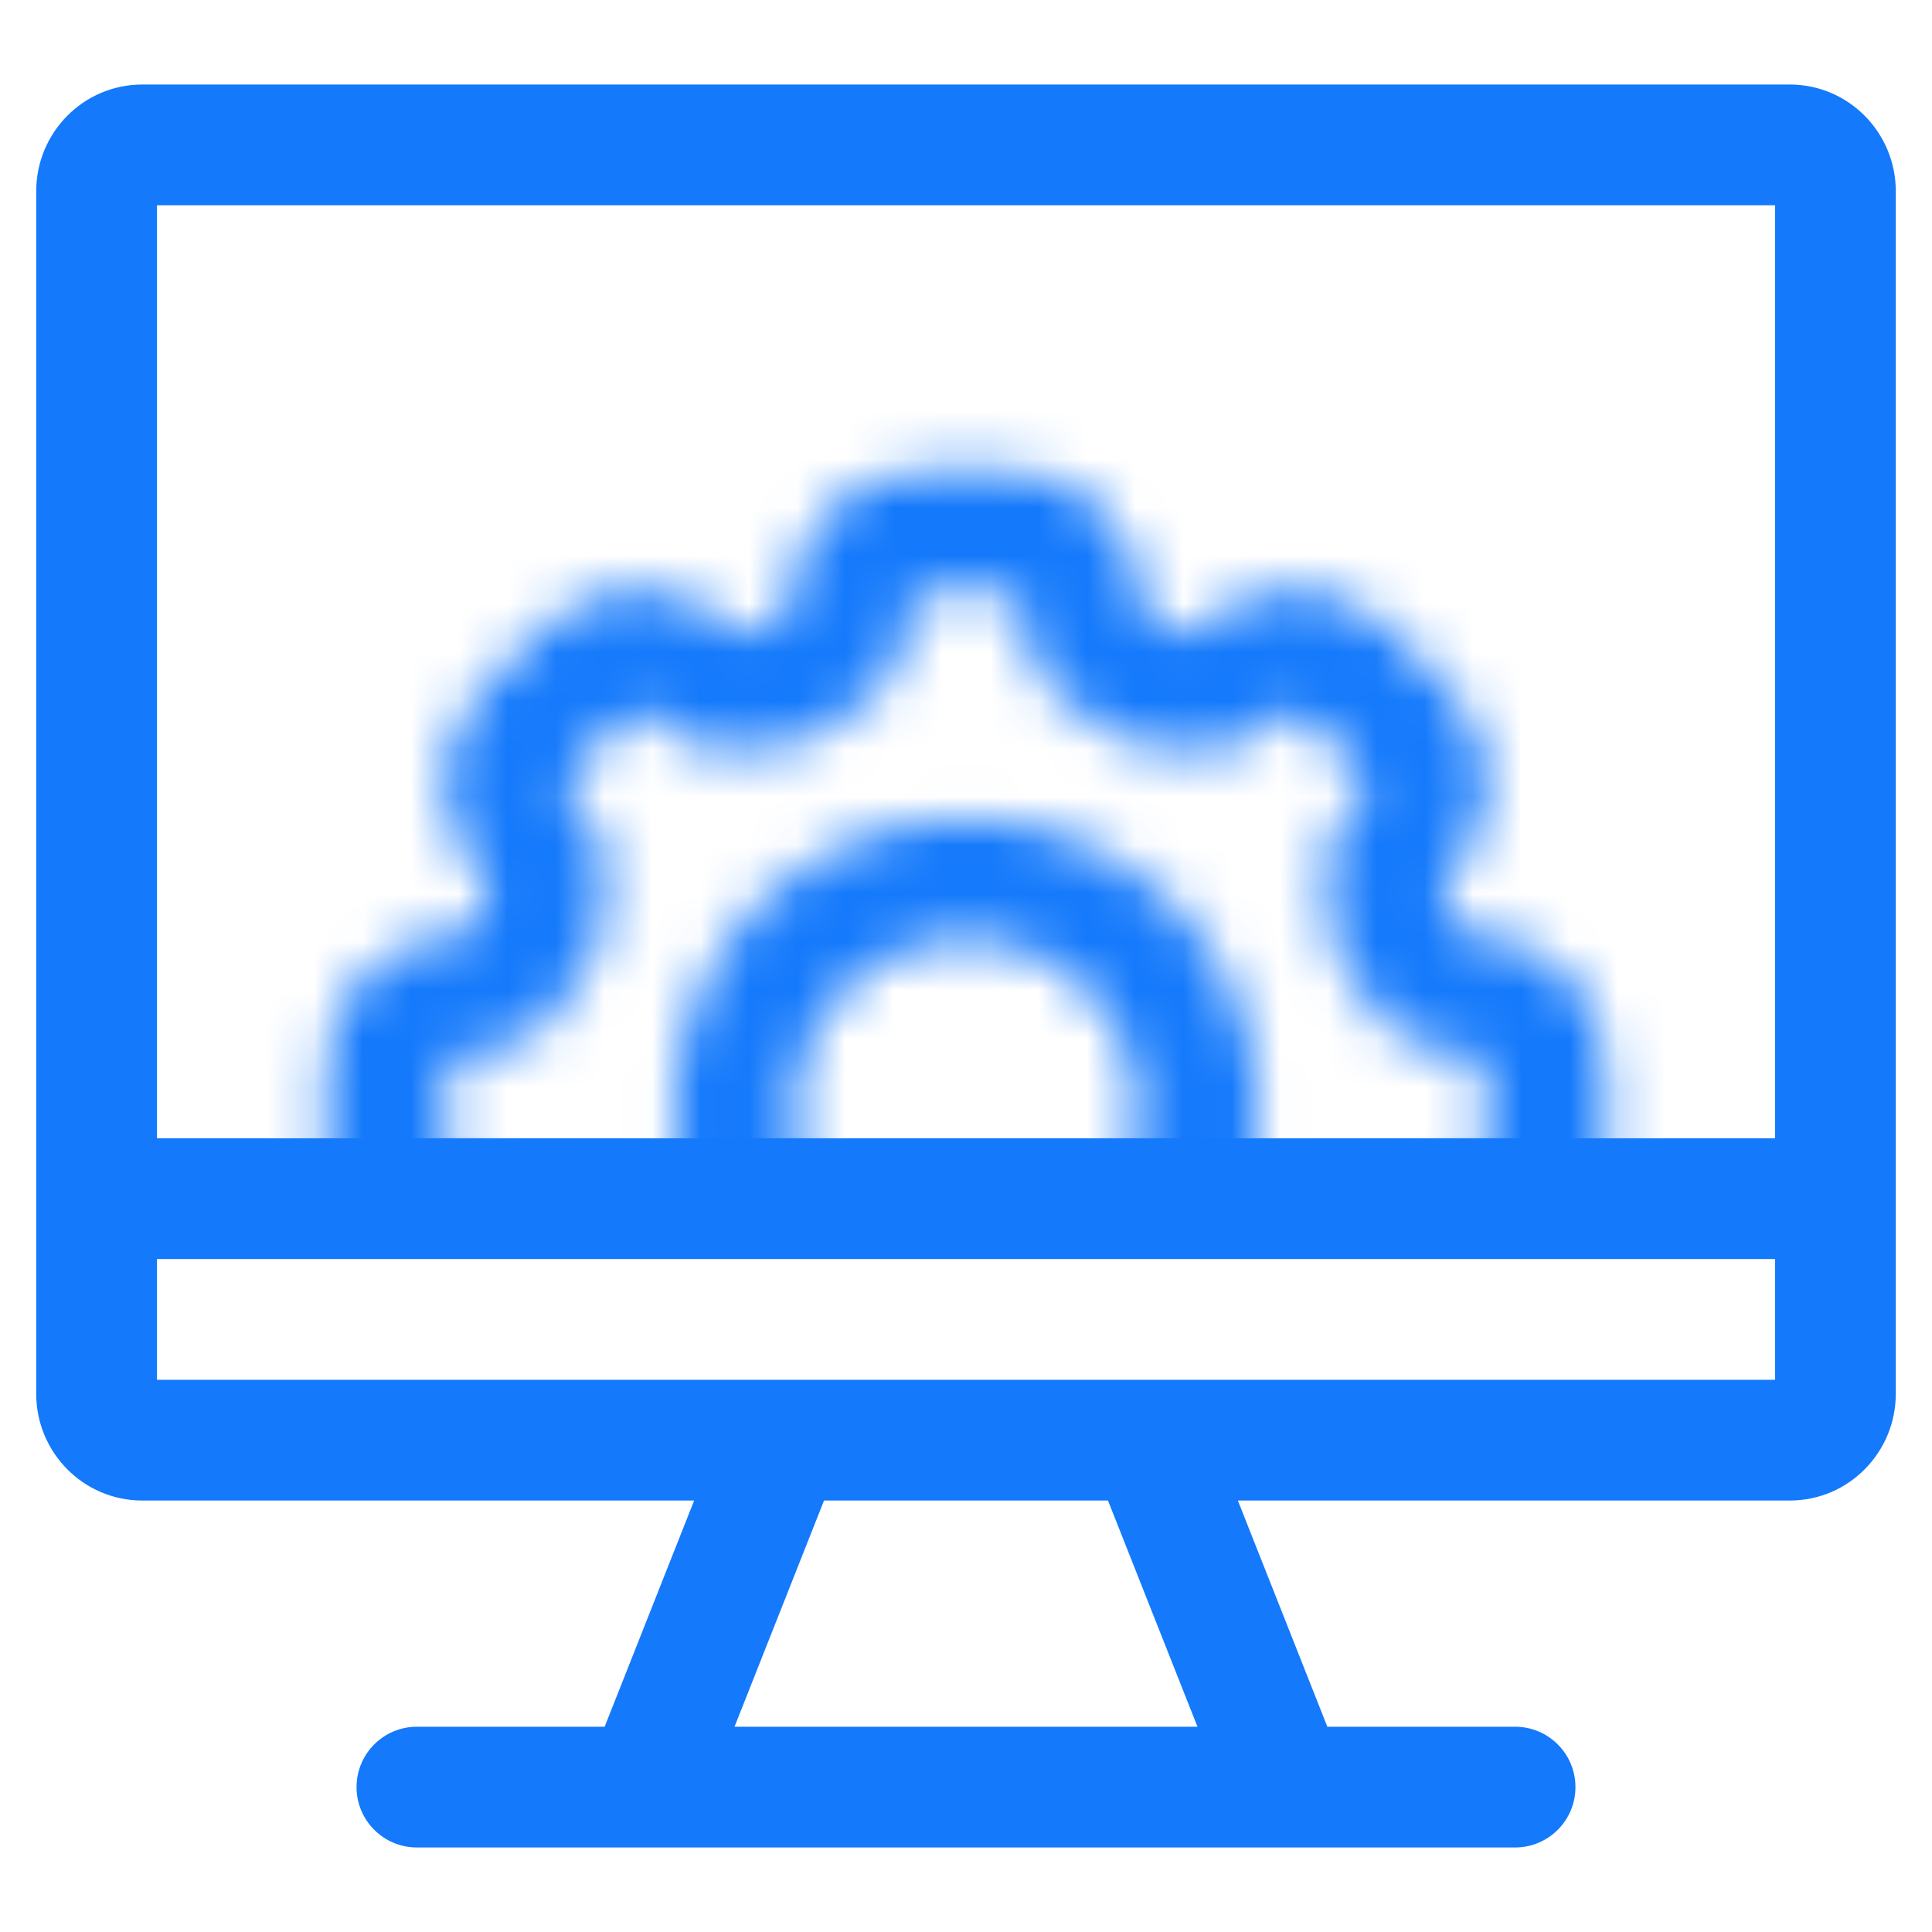 <svg width="40" height="40" viewBox="0 0 40 40" fill="none" xmlns="http://www.w3.org/2000/svg">
<path d="M8.632 35.75C7.941 35.75 7.382 36.31 7.382 37C7.382 37.69 7.941 38.25 8.632 38.25V35.75ZM31.368 38.25C32.059 38.25 32.618 37.69 32.618 37C32.618 36.31 32.059 35.75 31.368 35.75V38.25ZM17.373 30.277C17.627 29.635 17.312 28.909 16.67 28.655C16.029 28.401 15.302 28.715 15.048 29.357L17.373 30.277ZM24.952 29.357C24.698 28.715 23.971 28.401 23.33 28.655C22.688 28.909 22.373 29.635 22.627 30.277L24.952 29.357ZM2.947 4.25H37.053V1.75H2.947V4.25ZM37.053 28.567H2.947V31.067H37.053V28.567ZM36.75 3.958V24.817H39.25V3.958H36.75ZM36.75 24.817V28.859H39.25V24.817H36.75ZM3.25 28.859V24.817H0.75V28.859H3.25ZM3.25 24.817V3.958H0.75V24.817H3.25ZM38 23.567H2V26.067H38V23.567ZM2.947 28.567C3.127 28.567 3.25 28.711 3.25 28.859H0.75C0.75 30.066 1.721 31.067 2.947 31.067V28.567ZM37.053 31.067C38.279 31.067 39.25 30.066 39.25 28.859H36.75C36.75 28.711 36.873 28.567 37.053 28.567V31.067ZM37.053 4.25C36.873 4.25 36.75 4.106 36.75 3.958H39.25C39.25 2.751 38.279 1.75 37.053 1.75V4.25ZM2.947 1.75C1.721 1.75 0.75 2.751 0.75 3.958H3.25C3.25 4.106 3.127 4.25 2.947 4.25V1.75ZM8.632 38.25H13.368V35.75H8.632V38.25ZM13.368 38.25H26.632V35.75H13.368V38.25ZM26.632 38.25H31.368V35.75H26.632V38.25ZM14.531 37.46L17.373 30.277L15.048 29.357L12.206 36.54L14.531 37.46ZM27.794 36.54L24.952 29.357L22.627 30.277L25.469 37.46L27.794 36.54Z" fill="#1479FB"/>
<mask id="mask0" mask-type="alpha" maskUnits="userSpaceOnUse" x="6" y="9" width="28" height="28">
<path d="M22.4 12.523C22.4 11.682 21.718 11 20.877 11H19.124C18.282 11 17.6 11.682 17.6 12.523C17.6 13.216 17.125 13.812 16.478 14.066C16.376 14.107 16.274 14.15 16.174 14.193C15.537 14.469 14.78 14.385 14.288 13.894C14.002 13.609 13.615 13.449 13.212 13.449C12.808 13.449 12.421 13.609 12.135 13.894L10.894 15.135C10.609 15.421 10.449 15.808 10.449 16.212C10.449 16.615 10.609 17.003 10.894 17.288V17.288C11.386 17.78 11.47 18.536 11.192 19.174C11.148 19.275 11.106 19.376 11.066 19.478C10.812 20.125 10.216 20.6 9.523 20.6C8.682 20.6 8 21.282 8 22.123V23.877C8 24.718 8.682 25.4 9.523 25.4C10.216 25.4 10.812 25.875 11.066 26.522C11.107 26.624 11.15 26.726 11.192 26.826C11.469 27.463 11.385 28.22 10.894 28.712C10.609 28.998 10.449 29.385 10.449 29.788C10.449 30.192 10.609 30.579 10.894 30.865L12.135 32.106C12.421 32.391 12.808 32.551 13.212 32.551C13.615 32.551 14.002 32.391 14.288 32.106C14.78 31.614 15.536 31.53 16.174 31.807C16.274 31.851 16.376 31.893 16.478 31.934C17.125 32.188 17.6 32.784 17.6 33.477C17.6 34.318 18.282 35 19.123 35H20.877C21.718 35 22.4 34.318 22.4 33.477C22.4 32.784 22.875 32.188 23.522 31.933C23.624 31.893 23.726 31.851 23.826 31.808C24.463 31.53 25.22 31.615 25.711 32.106C25.852 32.247 26.02 32.359 26.205 32.436C26.39 32.512 26.588 32.552 26.788 32.552C26.988 32.552 27.186 32.512 27.371 32.436C27.555 32.359 27.723 32.247 27.865 32.106L29.106 30.865C29.391 30.579 29.551 30.192 29.551 29.788C29.551 29.385 29.391 28.998 29.106 28.712V28.712C28.614 28.22 28.53 27.464 28.807 26.826C28.851 26.726 28.893 26.624 28.934 26.522C29.188 25.875 29.784 25.4 30.477 25.4C31.318 25.4 32 24.718 32 23.877V22.124C32 21.283 31.318 20.601 30.477 20.601C29.784 20.601 29.188 20.126 28.933 19.479C28.893 19.377 28.851 19.276 28.807 19.176C28.531 18.538 28.615 17.781 29.106 17.289C29.391 17.004 29.551 16.616 29.551 16.213C29.551 15.809 29.391 15.422 29.106 15.136L27.865 13.896C27.579 13.61 27.192 13.45 26.788 13.45C26.385 13.45 25.998 13.61 25.712 13.896V13.896C25.22 14.388 24.464 14.472 23.826 14.194C23.725 14.15 23.624 14.108 23.522 14.067C22.875 13.812 22.4 13.216 22.4 12.524V12.523Z" stroke="#FFA500" stroke-width="2.5"/>
<path d="M24.8 23C24.8 24.273 24.294 25.494 23.394 26.394C22.494 27.294 21.273 27.8 20 27.8C18.727 27.8 17.506 27.294 16.606 26.394C15.706 25.494 15.2 24.273 15.2 23C15.2 21.727 15.706 20.506 16.606 19.606C17.506 18.706 18.727 18.2 20 18.2C21.273 18.2 22.494 18.706 23.394 19.606C24.294 20.506 24.8 21.727 24.8 23V23Z" stroke="#FFA500" stroke-width="2.5"/>
</mask>
<g mask="url(#mask0)">
<rect x="1" y="2" width="38" height="23" fill="#1479FB"/>
</g>
</svg>
